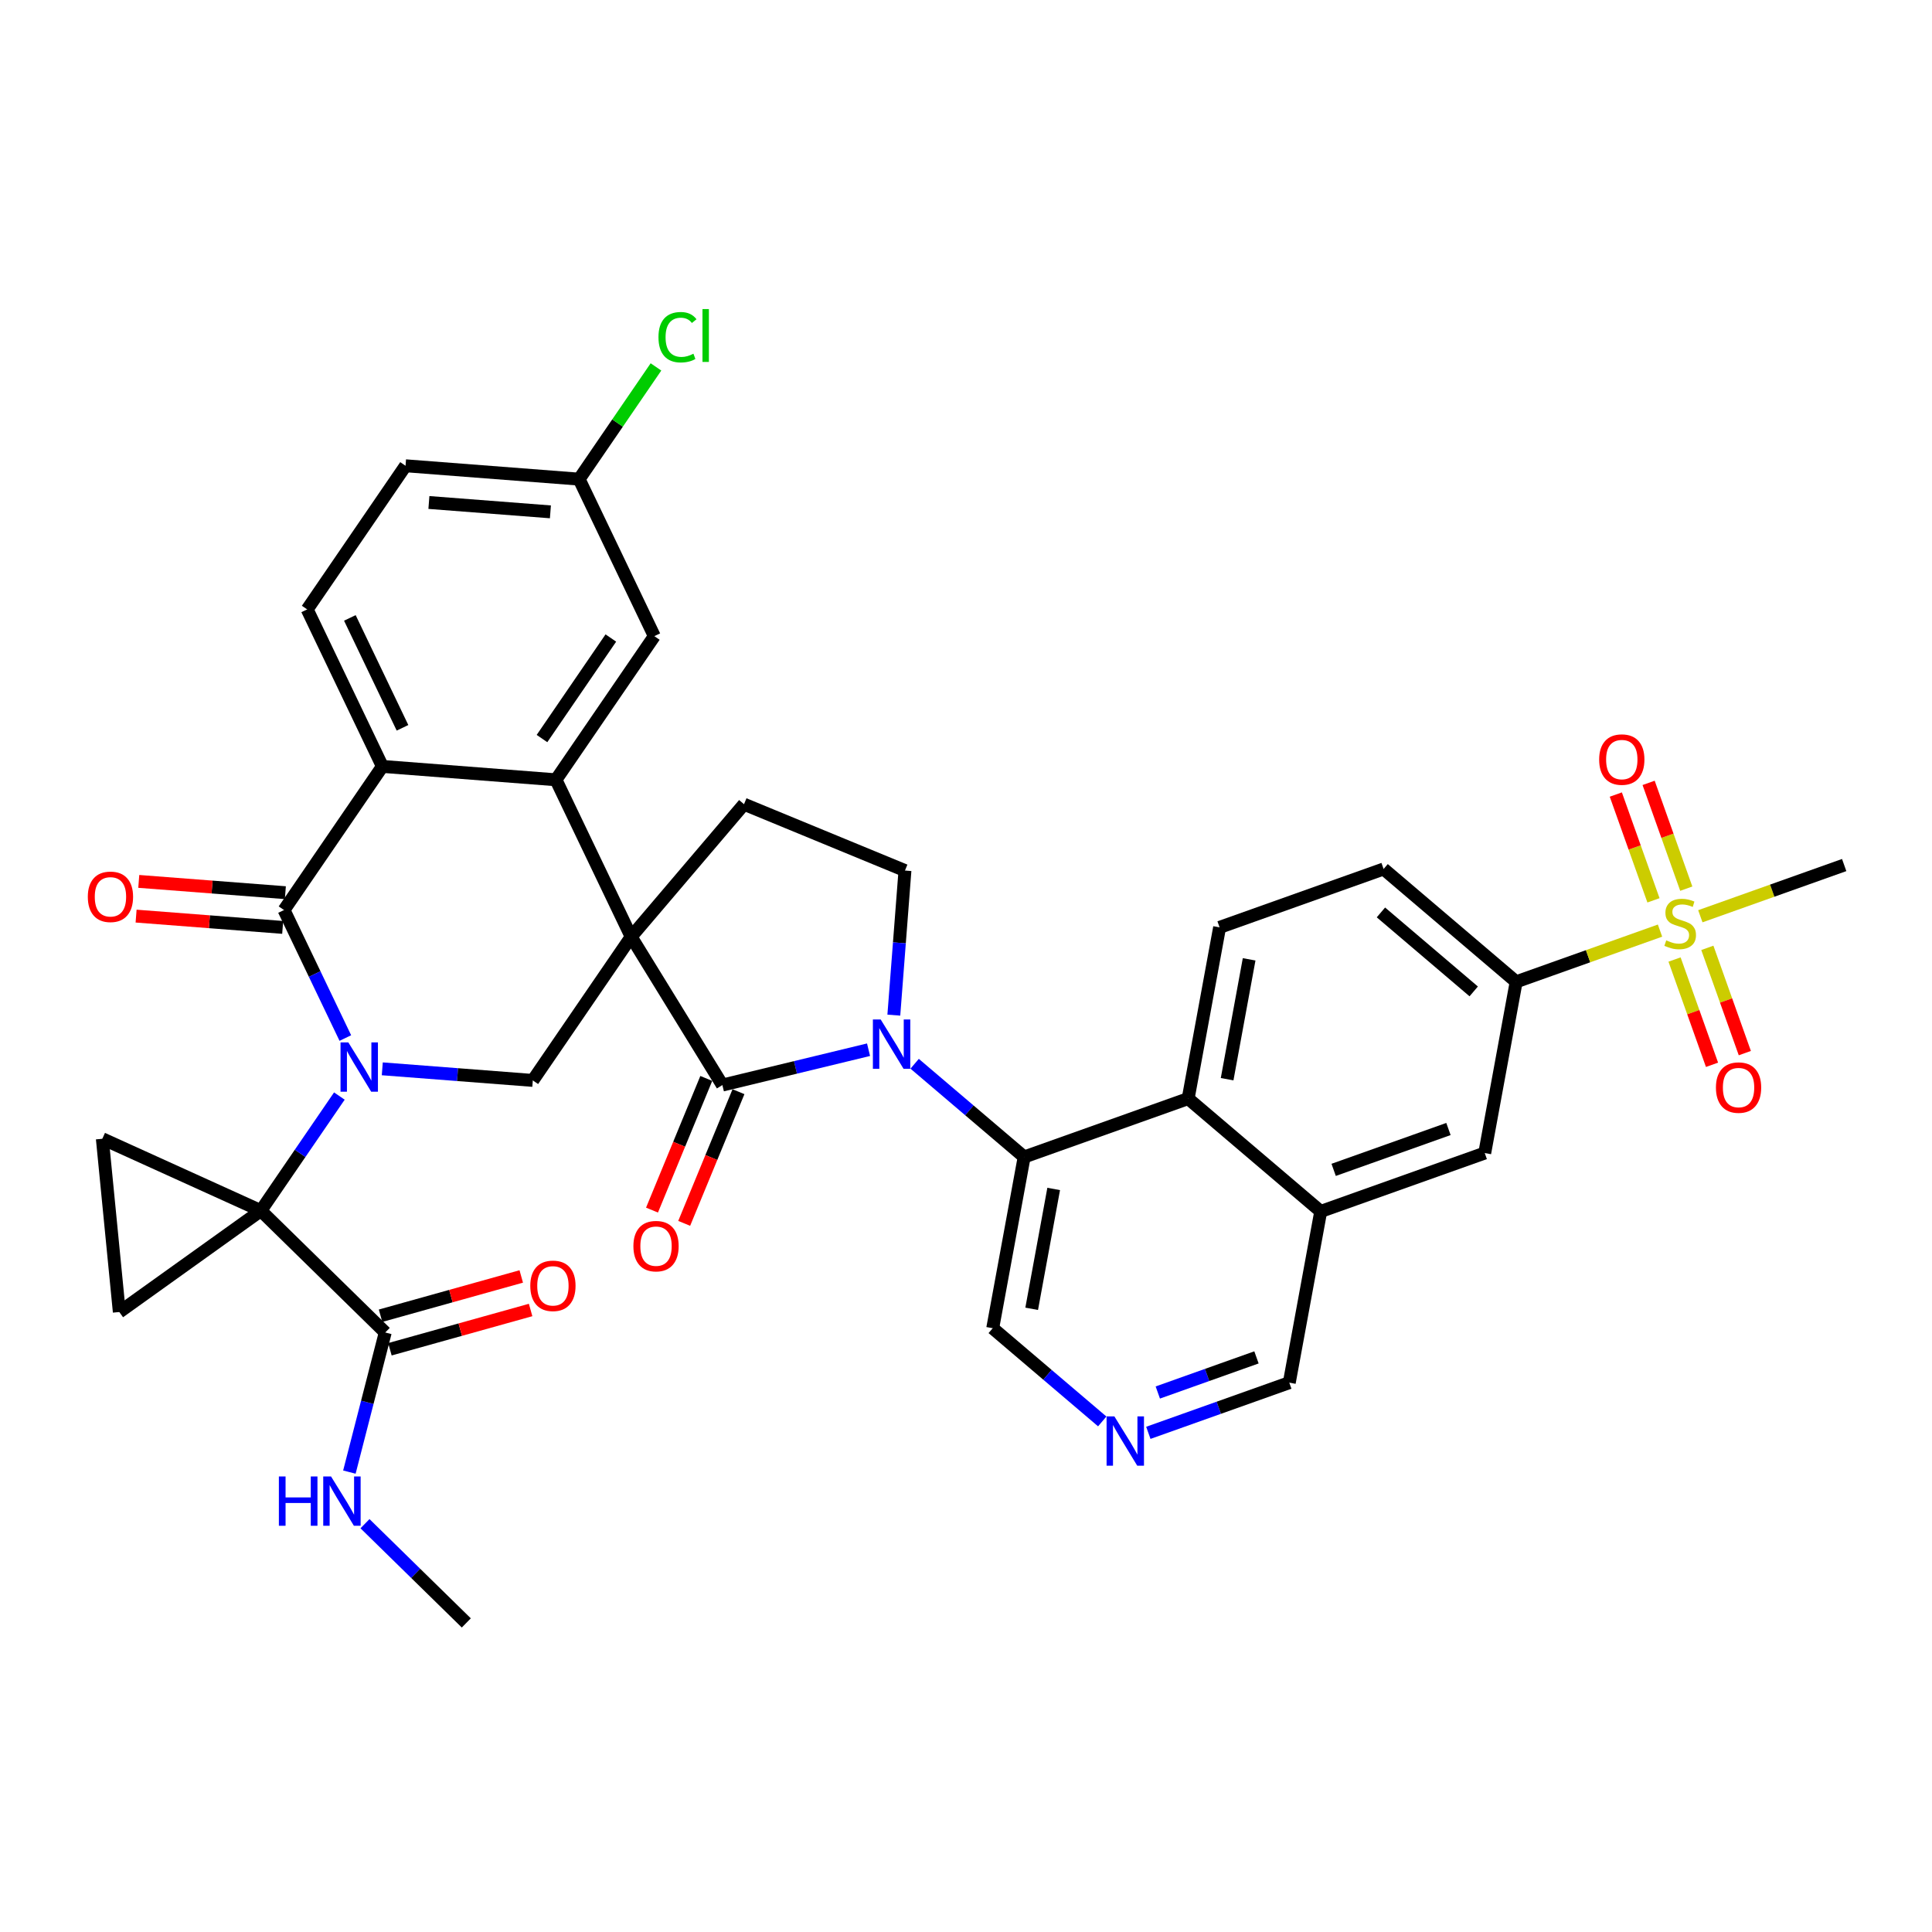 <?xml version='1.0' encoding='iso-8859-1'?>
<svg version='1.1' baseProfile='full'
              xmlns='http://www.w3.org/2000/svg'
                      xmlns:rdkit='http://www.rdkit.org/xml'
                      xmlns:xlink='http://www.w3.org/1999/xlink'
                  xml:space='preserve'
width='300px' height='300px' viewBox='0 0 300 300'>
<!-- END OF HEADER -->
<rect style='opacity:1.0;fill:#FFFFFF;stroke:none' width='300' height='300' x='0' y='0'> </rect>
<rect style='opacity:1.0;fill:#FFFFFF;stroke:none' width='300' height='300' x='0' y='0'> </rect>
<path class='bond-0 atom-0 atom-1' d='M 72.408,252.007 L 64.541,244.302' style='fill:none;fill-rule:evenodd;stroke:#000000;stroke-width:2.0px;stroke-linecap:butt;stroke-linejoin:miter;stroke-opacity:1' />
<path class='bond-0 atom-0 atom-1' d='M 64.541,244.302 L 56.675,236.597' style='fill:none;fill-rule:evenodd;stroke:#0000FF;stroke-width:2.0px;stroke-linecap:butt;stroke-linejoin:miter;stroke-opacity:1' />
<path class='bond-1 atom-1 atom-2' d='M 54.252,228.588 L 57.036,217.749' style='fill:none;fill-rule:evenodd;stroke:#0000FF;stroke-width:2.0px;stroke-linecap:butt;stroke-linejoin:miter;stroke-opacity:1' />
<path class='bond-1 atom-1 atom-2' d='M 57.036,217.749 L 59.82,206.909' style='fill:none;fill-rule:evenodd;stroke:#000000;stroke-width:2.0px;stroke-linecap:butt;stroke-linejoin:miter;stroke-opacity:1' />
<path class='bond-2 atom-2 atom-3' d='M 60.547,209.513 L 71.47,206.464' style='fill:none;fill-rule:evenodd;stroke:#000000;stroke-width:2.0px;stroke-linecap:butt;stroke-linejoin:miter;stroke-opacity:1' />
<path class='bond-2 atom-2 atom-3' d='M 71.47,206.464 L 82.394,203.415' style='fill:none;fill-rule:evenodd;stroke:#FF0000;stroke-width:2.0px;stroke-linecap:butt;stroke-linejoin:miter;stroke-opacity:1' />
<path class='bond-2 atom-2 atom-3' d='M 59.093,204.306 L 70.017,201.256' style='fill:none;fill-rule:evenodd;stroke:#000000;stroke-width:2.0px;stroke-linecap:butt;stroke-linejoin:miter;stroke-opacity:1' />
<path class='bond-2 atom-2 atom-3' d='M 70.017,201.256 L 80.94,198.207' style='fill:none;fill-rule:evenodd;stroke:#FF0000;stroke-width:2.0px;stroke-linecap:butt;stroke-linejoin:miter;stroke-opacity:1' />
<path class='bond-3 atom-2 atom-4' d='M 59.82,206.909 L 40.508,187.994' style='fill:none;fill-rule:evenodd;stroke:#000000;stroke-width:2.0px;stroke-linecap:butt;stroke-linejoin:miter;stroke-opacity:1' />
<path class='bond-4 atom-4 atom-5' d='M 40.508,187.994 L 46.602,179.094' style='fill:none;fill-rule:evenodd;stroke:#000000;stroke-width:2.0px;stroke-linecap:butt;stroke-linejoin:miter;stroke-opacity:1' />
<path class='bond-4 atom-4 atom-5' d='M 46.602,179.094 L 52.697,170.194' style='fill:none;fill-rule:evenodd;stroke:#0000FF;stroke-width:2.0px;stroke-linecap:butt;stroke-linejoin:miter;stroke-opacity:1' />
<path class='bond-35 atom-4 atom-36' d='M 40.508,187.994 L 18.526,203.729' style='fill:none;fill-rule:evenodd;stroke:#000000;stroke-width:2.0px;stroke-linecap:butt;stroke-linejoin:miter;stroke-opacity:1' />
<path class='bond-37 atom-37 atom-4' d='M 15.89,176.825 L 40.508,187.994' style='fill:none;fill-rule:evenodd;stroke:#000000;stroke-width:2.0px;stroke-linecap:butt;stroke-linejoin:miter;stroke-opacity:1' />
<path class='bond-5 atom-5 atom-6' d='M 59.361,165.966 L 71.047,166.866' style='fill:none;fill-rule:evenodd;stroke:#0000FF;stroke-width:2.0px;stroke-linecap:butt;stroke-linejoin:miter;stroke-opacity:1' />
<path class='bond-5 atom-5 atom-6' d='M 71.047,166.866 L 82.734,167.767' style='fill:none;fill-rule:evenodd;stroke:#000000;stroke-width:2.0px;stroke-linecap:butt;stroke-linejoin:miter;stroke-opacity:1' />
<path class='bond-38 atom-34 atom-5' d='M 44.103,141.311 L 48.864,151.249' style='fill:none;fill-rule:evenodd;stroke:#000000;stroke-width:2.0px;stroke-linecap:butt;stroke-linejoin:miter;stroke-opacity:1' />
<path class='bond-38 atom-34 atom-5' d='M 48.864,151.249 L 53.624,161.187' style='fill:none;fill-rule:evenodd;stroke:#0000FF;stroke-width:2.0px;stroke-linecap:butt;stroke-linejoin:miter;stroke-opacity:1' />
<path class='bond-6 atom-6 atom-7' d='M 82.734,167.767 L 98.008,145.463' style='fill:none;fill-rule:evenodd;stroke:#000000;stroke-width:2.0px;stroke-linecap:butt;stroke-linejoin:miter;stroke-opacity:1' />
<path class='bond-7 atom-7 atom-8' d='M 98.008,145.463 L 115.53,124.878' style='fill:none;fill-rule:evenodd;stroke:#000000;stroke-width:2.0px;stroke-linecap:butt;stroke-linejoin:miter;stroke-opacity:1' />
<path class='bond-26 atom-7 atom-27' d='M 98.008,145.463 L 86.329,121.084' style='fill:none;fill-rule:evenodd;stroke:#000000;stroke-width:2.0px;stroke-linecap:butt;stroke-linejoin:miter;stroke-opacity:1' />
<path class='bond-39 atom-25 atom-7' d='M 112.171,168.488 L 98.008,145.463' style='fill:none;fill-rule:evenodd;stroke:#000000;stroke-width:2.0px;stroke-linecap:butt;stroke-linejoin:miter;stroke-opacity:1' />
<path class='bond-8 atom-8 atom-9' d='M 115.53,124.878 L 140.521,135.181' style='fill:none;fill-rule:evenodd;stroke:#000000;stroke-width:2.0px;stroke-linecap:butt;stroke-linejoin:miter;stroke-opacity:1' />
<path class='bond-9 atom-9 atom-10' d='M 140.521,135.181 L 139.657,146.406' style='fill:none;fill-rule:evenodd;stroke:#000000;stroke-width:2.0px;stroke-linecap:butt;stroke-linejoin:miter;stroke-opacity:1' />
<path class='bond-9 atom-9 atom-10' d='M 139.657,146.406 L 138.793,157.63' style='fill:none;fill-rule:evenodd;stroke:#0000FF;stroke-width:2.0px;stroke-linecap:butt;stroke-linejoin:miter;stroke-opacity:1' />
<path class='bond-10 atom-10 atom-11' d='M 142.025,165.18 L 150.528,172.418' style='fill:none;fill-rule:evenodd;stroke:#0000FF;stroke-width:2.0px;stroke-linecap:butt;stroke-linejoin:miter;stroke-opacity:1' />
<path class='bond-10 atom-10 atom-11' d='M 150.528,172.418 L 159.031,179.655' style='fill:none;fill-rule:evenodd;stroke:#000000;stroke-width:2.0px;stroke-linecap:butt;stroke-linejoin:miter;stroke-opacity:1' />
<path class='bond-24 atom-10 atom-25' d='M 134.867,162.999 L 123.519,165.744' style='fill:none;fill-rule:evenodd;stroke:#0000FF;stroke-width:2.0px;stroke-linecap:butt;stroke-linejoin:miter;stroke-opacity:1' />
<path class='bond-24 atom-10 atom-25' d='M 123.519,165.744 L 112.171,168.488' style='fill:none;fill-rule:evenodd;stroke:#000000;stroke-width:2.0px;stroke-linecap:butt;stroke-linejoin:miter;stroke-opacity:1' />
<path class='bond-11 atom-11 atom-12' d='M 159.031,179.655 L 154.149,206.243' style='fill:none;fill-rule:evenodd;stroke:#000000;stroke-width:2.0px;stroke-linecap:butt;stroke-linejoin:miter;stroke-opacity:1' />
<path class='bond-11 atom-11 atom-12' d='M 163.616,184.62 L 160.199,203.231' style='fill:none;fill-rule:evenodd;stroke:#000000;stroke-width:2.0px;stroke-linecap:butt;stroke-linejoin:miter;stroke-opacity:1' />
<path class='bond-41 atom-24 atom-11' d='M 184.497,170.589 L 159.031,179.655' style='fill:none;fill-rule:evenodd;stroke:#000000;stroke-width:2.0px;stroke-linecap:butt;stroke-linejoin:miter;stroke-opacity:1' />
<path class='bond-12 atom-12 atom-13' d='M 154.149,206.243 L 162.652,213.481' style='fill:none;fill-rule:evenodd;stroke:#000000;stroke-width:2.0px;stroke-linecap:butt;stroke-linejoin:miter;stroke-opacity:1' />
<path class='bond-12 atom-12 atom-13' d='M 162.652,213.481 L 171.155,220.718' style='fill:none;fill-rule:evenodd;stroke:#0000FF;stroke-width:2.0px;stroke-linecap:butt;stroke-linejoin:miter;stroke-opacity:1' />
<path class='bond-13 atom-13 atom-14' d='M 178.313,222.491 L 189.256,218.595' style='fill:none;fill-rule:evenodd;stroke:#0000FF;stroke-width:2.0px;stroke-linecap:butt;stroke-linejoin:miter;stroke-opacity:1' />
<path class='bond-13 atom-13 atom-14' d='M 189.256,218.595 L 200.2,214.699' style='fill:none;fill-rule:evenodd;stroke:#000000;stroke-width:2.0px;stroke-linecap:butt;stroke-linejoin:miter;stroke-opacity:1' />
<path class='bond-13 atom-13 atom-14' d='M 179.783,216.228 L 187.443,213.501' style='fill:none;fill-rule:evenodd;stroke:#0000FF;stroke-width:2.0px;stroke-linecap:butt;stroke-linejoin:miter;stroke-opacity:1' />
<path class='bond-13 atom-13 atom-14' d='M 187.443,213.501 L 195.104,210.774' style='fill:none;fill-rule:evenodd;stroke:#000000;stroke-width:2.0px;stroke-linecap:butt;stroke-linejoin:miter;stroke-opacity:1' />
<path class='bond-14 atom-14 atom-15' d='M 200.2,214.699 L 205.082,188.111' style='fill:none;fill-rule:evenodd;stroke:#000000;stroke-width:2.0px;stroke-linecap:butt;stroke-linejoin:miter;stroke-opacity:1' />
<path class='bond-15 atom-15 atom-16' d='M 205.082,188.111 L 230.549,179.045' style='fill:none;fill-rule:evenodd;stroke:#000000;stroke-width:2.0px;stroke-linecap:butt;stroke-linejoin:miter;stroke-opacity:1' />
<path class='bond-15 atom-15 atom-16' d='M 207.089,181.657 L 224.915,175.311' style='fill:none;fill-rule:evenodd;stroke:#000000;stroke-width:2.0px;stroke-linecap:butt;stroke-linejoin:miter;stroke-opacity:1' />
<path class='bond-42 atom-24 atom-15' d='M 184.497,170.589 L 205.082,188.111' style='fill:none;fill-rule:evenodd;stroke:#000000;stroke-width:2.0px;stroke-linecap:butt;stroke-linejoin:miter;stroke-opacity:1' />
<path class='bond-16 atom-16 atom-17' d='M 230.549,179.045 L 235.43,152.457' style='fill:none;fill-rule:evenodd;stroke:#000000;stroke-width:2.0px;stroke-linecap:butt;stroke-linejoin:miter;stroke-opacity:1' />
<path class='bond-17 atom-17 atom-18' d='M 235.43,152.457 L 246.599,148.481' style='fill:none;fill-rule:evenodd;stroke:#000000;stroke-width:2.0px;stroke-linecap:butt;stroke-linejoin:miter;stroke-opacity:1' />
<path class='bond-17 atom-17 atom-18' d='M 246.599,148.481 L 257.767,144.505' style='fill:none;fill-rule:evenodd;stroke:#CCCC00;stroke-width:2.0px;stroke-linecap:butt;stroke-linejoin:miter;stroke-opacity:1' />
<path class='bond-21 atom-17 atom-22' d='M 235.43,152.457 L 214.846,134.935' style='fill:none;fill-rule:evenodd;stroke:#000000;stroke-width:2.0px;stroke-linecap:butt;stroke-linejoin:miter;stroke-opacity:1' />
<path class='bond-21 atom-17 atom-22' d='M 228.838,153.945 L 214.429,141.68' style='fill:none;fill-rule:evenodd;stroke:#000000;stroke-width:2.0px;stroke-linecap:butt;stroke-linejoin:miter;stroke-opacity:1' />
<path class='bond-18 atom-18 atom-19' d='M 264.027,142.276 L 275.195,138.3' style='fill:none;fill-rule:evenodd;stroke:#CCCC00;stroke-width:2.0px;stroke-linecap:butt;stroke-linejoin:miter;stroke-opacity:1' />
<path class='bond-18 atom-18 atom-19' d='M 275.195,138.3 L 286.364,134.324' style='fill:none;fill-rule:evenodd;stroke:#000000;stroke-width:2.0px;stroke-linecap:butt;stroke-linejoin:miter;stroke-opacity:1' />
<path class='bond-19 atom-18 atom-20' d='M 261.844,137.991 L 258.92,129.777' style='fill:none;fill-rule:evenodd;stroke:#CCCC00;stroke-width:2.0px;stroke-linecap:butt;stroke-linejoin:miter;stroke-opacity:1' />
<path class='bond-19 atom-18 atom-20' d='M 258.92,129.777 L 255.996,121.564' style='fill:none;fill-rule:evenodd;stroke:#FF0000;stroke-width:2.0px;stroke-linecap:butt;stroke-linejoin:miter;stroke-opacity:1' />
<path class='bond-19 atom-18 atom-20' d='M 256.751,139.804 L 253.827,131.591' style='fill:none;fill-rule:evenodd;stroke:#CCCC00;stroke-width:2.0px;stroke-linecap:butt;stroke-linejoin:miter;stroke-opacity:1' />
<path class='bond-19 atom-18 atom-20' d='M 253.827,131.591 L 250.903,123.377' style='fill:none;fill-rule:evenodd;stroke:#FF0000;stroke-width:2.0px;stroke-linecap:butt;stroke-linejoin:miter;stroke-opacity:1' />
<path class='bond-20 atom-18 atom-21' d='M 260.023,148.995 L 262.933,157.168' style='fill:none;fill-rule:evenodd;stroke:#CCCC00;stroke-width:2.0px;stroke-linecap:butt;stroke-linejoin:miter;stroke-opacity:1' />
<path class='bond-20 atom-18 atom-21' d='M 262.933,157.168 L 265.842,165.342' style='fill:none;fill-rule:evenodd;stroke:#FF0000;stroke-width:2.0px;stroke-linecap:butt;stroke-linejoin:miter;stroke-opacity:1' />
<path class='bond-20 atom-18 atom-21' d='M 265.116,147.182 L 268.026,155.355' style='fill:none;fill-rule:evenodd;stroke:#CCCC00;stroke-width:2.0px;stroke-linecap:butt;stroke-linejoin:miter;stroke-opacity:1' />
<path class='bond-20 atom-18 atom-21' d='M 268.026,155.355 L 270.936,163.528' style='fill:none;fill-rule:evenodd;stroke:#FF0000;stroke-width:2.0px;stroke-linecap:butt;stroke-linejoin:miter;stroke-opacity:1' />
<path class='bond-22 atom-22 atom-23' d='M 214.846,134.935 L 189.379,144.001' style='fill:none;fill-rule:evenodd;stroke:#000000;stroke-width:2.0px;stroke-linecap:butt;stroke-linejoin:miter;stroke-opacity:1' />
<path class='bond-23 atom-23 atom-24' d='M 189.379,144.001 L 184.497,170.589' style='fill:none;fill-rule:evenodd;stroke:#000000;stroke-width:2.0px;stroke-linecap:butt;stroke-linejoin:miter;stroke-opacity:1' />
<path class='bond-23 atom-23 atom-24' d='M 193.964,148.966 L 190.547,167.577' style='fill:none;fill-rule:evenodd;stroke:#000000;stroke-width:2.0px;stroke-linecap:butt;stroke-linejoin:miter;stroke-opacity:1' />
<path class='bond-25 atom-25 atom-26' d='M 109.672,167.458 L 105.457,177.68' style='fill:none;fill-rule:evenodd;stroke:#000000;stroke-width:2.0px;stroke-linecap:butt;stroke-linejoin:miter;stroke-opacity:1' />
<path class='bond-25 atom-25 atom-26' d='M 105.457,177.68 L 101.243,187.903' style='fill:none;fill-rule:evenodd;stroke:#FF0000;stroke-width:2.0px;stroke-linecap:butt;stroke-linejoin:miter;stroke-opacity:1' />
<path class='bond-25 atom-25 atom-26' d='M 114.67,169.518 L 110.456,179.741' style='fill:none;fill-rule:evenodd;stroke:#000000;stroke-width:2.0px;stroke-linecap:butt;stroke-linejoin:miter;stroke-opacity:1' />
<path class='bond-25 atom-25 atom-26' d='M 110.456,179.741 L 106.241,189.963' style='fill:none;fill-rule:evenodd;stroke:#FF0000;stroke-width:2.0px;stroke-linecap:butt;stroke-linejoin:miter;stroke-opacity:1' />
<path class='bond-27 atom-27 atom-28' d='M 86.329,121.084 L 101.603,98.78' style='fill:none;fill-rule:evenodd;stroke:#000000;stroke-width:2.0px;stroke-linecap:butt;stroke-linejoin:miter;stroke-opacity:1' />
<path class='bond-27 atom-27 atom-28' d='M 84.16,114.683 L 94.852,99.071' style='fill:none;fill-rule:evenodd;stroke:#000000;stroke-width:2.0px;stroke-linecap:butt;stroke-linejoin:miter;stroke-opacity:1' />
<path class='bond-40 atom-33 atom-27' d='M 59.377,119.008 L 86.329,121.084' style='fill:none;fill-rule:evenodd;stroke:#000000;stroke-width:2.0px;stroke-linecap:butt;stroke-linejoin:miter;stroke-opacity:1' />
<path class='bond-28 atom-28 atom-29' d='M 101.603,98.78 L 89.925,74.4' style='fill:none;fill-rule:evenodd;stroke:#000000;stroke-width:2.0px;stroke-linecap:butt;stroke-linejoin:miter;stroke-opacity:1' />
<path class='bond-29 atom-29 atom-30' d='M 89.925,74.4 L 95.892,65.687' style='fill:none;fill-rule:evenodd;stroke:#000000;stroke-width:2.0px;stroke-linecap:butt;stroke-linejoin:miter;stroke-opacity:1' />
<path class='bond-29 atom-29 atom-30' d='M 95.892,65.687 L 101.859,56.974' style='fill:none;fill-rule:evenodd;stroke:#00CC00;stroke-width:2.0px;stroke-linecap:butt;stroke-linejoin:miter;stroke-opacity:1' />
<path class='bond-30 atom-29 atom-31' d='M 89.925,74.4 L 62.972,72.325' style='fill:none;fill-rule:evenodd;stroke:#000000;stroke-width:2.0px;stroke-linecap:butt;stroke-linejoin:miter;stroke-opacity:1' />
<path class='bond-30 atom-29 atom-31' d='M 85.467,79.48 L 66.6,78.026' style='fill:none;fill-rule:evenodd;stroke:#000000;stroke-width:2.0px;stroke-linecap:butt;stroke-linejoin:miter;stroke-opacity:1' />
<path class='bond-31 atom-31 atom-32' d='M 62.972,72.325 L 47.699,94.628' style='fill:none;fill-rule:evenodd;stroke:#000000;stroke-width:2.0px;stroke-linecap:butt;stroke-linejoin:miter;stroke-opacity:1' />
<path class='bond-32 atom-32 atom-33' d='M 47.699,94.628 L 59.377,119.008' style='fill:none;fill-rule:evenodd;stroke:#000000;stroke-width:2.0px;stroke-linecap:butt;stroke-linejoin:miter;stroke-opacity:1' />
<path class='bond-32 atom-32 atom-33' d='M 54.326,95.949 L 62.501,113.015' style='fill:none;fill-rule:evenodd;stroke:#000000;stroke-width:2.0px;stroke-linecap:butt;stroke-linejoin:miter;stroke-opacity:1' />
<path class='bond-33 atom-33 atom-34' d='M 59.377,119.008 L 44.103,141.311' style='fill:none;fill-rule:evenodd;stroke:#000000;stroke-width:2.0px;stroke-linecap:butt;stroke-linejoin:miter;stroke-opacity:1' />
<path class='bond-34 atom-34 atom-35' d='M 44.311,138.616 L 32.929,137.739' style='fill:none;fill-rule:evenodd;stroke:#000000;stroke-width:2.0px;stroke-linecap:butt;stroke-linejoin:miter;stroke-opacity:1' />
<path class='bond-34 atom-34 atom-35' d='M 32.929,137.739 L 21.548,136.863' style='fill:none;fill-rule:evenodd;stroke:#FF0000;stroke-width:2.0px;stroke-linecap:butt;stroke-linejoin:miter;stroke-opacity:1' />
<path class='bond-34 atom-34 atom-35' d='M 43.895,144.007 L 32.514,143.13' style='fill:none;fill-rule:evenodd;stroke:#000000;stroke-width:2.0px;stroke-linecap:butt;stroke-linejoin:miter;stroke-opacity:1' />
<path class='bond-34 atom-34 atom-35' d='M 32.514,143.13 L 21.133,142.253' style='fill:none;fill-rule:evenodd;stroke:#FF0000;stroke-width:2.0px;stroke-linecap:butt;stroke-linejoin:miter;stroke-opacity:1' />
<path class='bond-36 atom-36 atom-37' d='M 18.526,203.729 L 15.89,176.825' style='fill:none;fill-rule:evenodd;stroke:#000000;stroke-width:2.0px;stroke-linecap:butt;stroke-linejoin:miter;stroke-opacity:1' />
<path  class='atom-1' d='M 43.304 229.264
L 44.342 229.264
L 44.342 232.519
L 48.257 232.519
L 48.257 229.264
L 49.295 229.264
L 49.295 236.92
L 48.257 236.92
L 48.257 233.384
L 44.342 233.384
L 44.342 236.92
L 43.304 236.92
L 43.304 229.264
' fill='#0000FF'/>
<path  class='atom-1' d='M 51.403 229.264
L 53.912 233.319
Q 54.161 233.719, 54.561 234.443
Q 54.961 235.168, 54.982 235.211
L 54.982 229.264
L 55.999 229.264
L 55.999 236.92
L 54.95 236.92
L 52.258 232.486
Q 51.944 231.967, 51.609 231.372
Q 51.284 230.778, 51.187 230.594
L 51.187 236.92
L 50.192 236.92
L 50.192 229.264
L 51.403 229.264
' fill='#0000FF'/>
<path  class='atom-3' d='M 82.343 199.663
Q 82.343 197.825, 83.251 196.798
Q 84.159 195.771, 85.857 195.771
Q 87.555 195.771, 88.463 196.798
Q 89.371 197.825, 89.371 199.663
Q 89.371 201.523, 88.452 202.583
Q 87.533 203.632, 85.857 203.632
Q 84.17 203.632, 83.251 202.583
Q 82.343 201.534, 82.343 199.663
M 85.857 202.767
Q 87.025 202.767, 87.652 201.988
Q 88.29 201.199, 88.29 199.663
Q 88.29 198.16, 87.652 197.403
Q 87.025 196.636, 85.857 196.636
Q 84.689 196.636, 84.051 197.392
Q 83.424 198.149, 83.424 199.663
Q 83.424 201.209, 84.051 201.988
Q 84.689 202.767, 85.857 202.767
' fill='#FF0000'/>
<path  class='atom-5' d='M 54.089 161.863
L 56.598 165.918
Q 56.847 166.318, 57.247 167.042
Q 57.647 167.767, 57.668 167.81
L 57.668 161.863
L 58.685 161.863
L 58.685 169.518
L 57.636 169.518
L 54.944 165.085
Q 54.63 164.566, 54.295 163.971
Q 53.97 163.377, 53.873 163.193
L 53.873 169.518
L 52.878 169.518
L 52.878 161.863
L 54.089 161.863
' fill='#0000FF'/>
<path  class='atom-10' d='M 136.753 158.306
L 139.262 162.361
Q 139.511 162.761, 139.911 163.485
Q 140.311 164.21, 140.332 164.253
L 140.332 158.306
L 141.349 158.306
L 141.349 165.961
L 140.3 165.961
L 137.608 161.528
Q 137.294 161.009, 136.959 160.414
Q 136.634 159.82, 136.537 159.636
L 136.537 165.961
L 135.542 165.961
L 135.542 158.306
L 136.753 158.306
' fill='#0000FF'/>
<path  class='atom-13' d='M 173.041 219.937
L 175.55 223.992
Q 175.799 224.392, 176.199 225.116
Q 176.599 225.841, 176.62 225.884
L 176.62 219.937
L 177.637 219.937
L 177.637 227.592
L 176.588 227.592
L 173.896 223.159
Q 173.582 222.64, 173.247 222.045
Q 172.922 221.451, 172.825 221.267
L 172.825 227.592
L 171.83 227.592
L 171.83 219.937
L 173.041 219.937
' fill='#0000FF'/>
<path  class='atom-18' d='M 258.734 146.018
Q 258.821 146.05, 259.178 146.202
Q 259.535 146.353, 259.924 146.451
Q 260.324 146.537, 260.713 146.537
Q 261.438 146.537, 261.859 146.191
Q 262.281 145.834, 262.281 145.218
Q 262.281 144.796, 262.065 144.537
Q 261.859 144.277, 261.535 144.137
Q 261.211 143.996, 260.67 143.834
Q 259.989 143.628, 259.578 143.434
Q 259.178 143.239, 258.886 142.828
Q 258.605 142.417, 258.605 141.725
Q 258.605 140.763, 259.253 140.168
Q 259.913 139.574, 261.211 139.574
Q 262.097 139.574, 263.103 139.995
L 262.854 140.828
Q 261.935 140.449, 261.243 140.449
Q 260.497 140.449, 260.086 140.763
Q 259.675 141.066, 259.686 141.596
Q 259.686 142.006, 259.891 142.255
Q 260.108 142.504, 260.41 142.644
Q 260.724 142.785, 261.243 142.947
Q 261.935 143.163, 262.346 143.38
Q 262.757 143.596, 263.049 144.039
Q 263.352 144.472, 263.352 145.218
Q 263.352 146.278, 262.638 146.851
Q 261.935 147.413, 260.756 147.413
Q 260.075 147.413, 259.556 147.262
Q 259.048 147.121, 258.442 146.872
L 258.734 146.018
' fill='#CCCC00'/>
<path  class='atom-20' d='M 248.317 117.945
Q 248.317 116.107, 249.225 115.08
Q 250.133 114.053, 251.831 114.053
Q 253.528 114.053, 254.437 115.08
Q 255.345 116.107, 255.345 117.945
Q 255.345 119.805, 254.426 120.865
Q 253.507 121.914, 251.831 121.914
Q 250.144 121.914, 249.225 120.865
Q 248.317 119.816, 248.317 117.945
M 251.831 121.049
Q 252.999 121.049, 253.626 120.27
Q 254.264 119.481, 254.264 117.945
Q 254.264 116.442, 253.626 115.686
Q 252.999 114.918, 251.831 114.918
Q 250.663 114.918, 250.025 115.675
Q 249.398 116.432, 249.398 117.945
Q 249.398 119.492, 250.025 120.27
Q 250.663 121.049, 251.831 121.049
' fill='#FF0000'/>
<path  class='atom-21' d='M 266.449 168.879
Q 266.449 167.041, 267.357 166.013
Q 268.266 164.986, 269.963 164.986
Q 271.661 164.986, 272.569 166.013
Q 273.477 167.041, 273.477 168.879
Q 273.477 170.739, 272.558 171.798
Q 271.639 172.847, 269.963 172.847
Q 268.276 172.847, 267.357 171.798
Q 266.449 170.749, 266.449 168.879
M 269.963 171.982
Q 271.131 171.982, 271.758 171.204
Q 272.396 170.414, 272.396 168.879
Q 272.396 167.376, 271.758 166.619
Q 271.131 165.851, 269.963 165.851
Q 268.795 165.851, 268.157 166.608
Q 267.53 167.365, 267.53 168.879
Q 267.53 170.425, 268.157 171.204
Q 268.795 171.982, 269.963 171.982
' fill='#FF0000'/>
<path  class='atom-26' d='M 98.354 193.502
Q 98.354 191.663, 99.262 190.636
Q 100.17 189.609, 101.868 189.609
Q 103.565 189.609, 104.474 190.636
Q 105.382 191.663, 105.382 193.502
Q 105.382 195.361, 104.463 196.421
Q 103.544 197.47, 101.868 197.47
Q 100.181 197.47, 99.262 196.421
Q 98.354 195.372, 98.354 193.502
M 101.868 196.605
Q 103.036 196.605, 103.663 195.826
Q 104.301 195.037, 104.301 193.502
Q 104.301 191.999, 103.663 191.242
Q 103.036 190.474, 101.868 190.474
Q 100.7 190.474, 100.062 191.231
Q 99.435 191.988, 99.435 193.502
Q 99.435 195.048, 100.062 195.826
Q 100.7 196.605, 101.868 196.605
' fill='#FF0000'/>
<path  class='atom-30' d='M 102.247 52.362
Q 102.247 50.459, 103.134 49.464
Q 104.031 48.458, 105.729 48.458
Q 107.307 48.458, 108.151 49.572
L 107.437 50.156
Q 106.821 49.345, 105.729 49.345
Q 104.572 49.345, 103.955 50.123
Q 103.35 50.891, 103.35 52.362
Q 103.35 53.876, 103.977 54.654
Q 104.615 55.433, 105.848 55.433
Q 106.691 55.433, 107.675 54.924
L 107.978 55.735
Q 107.578 55.995, 106.972 56.146
Q 106.367 56.298, 105.696 56.298
Q 104.031 56.298, 103.134 55.281
Q 102.247 54.265, 102.247 52.362
' fill='#00CC00'/>
<path  class='atom-30' d='M 109.081 47.993
L 110.076 47.993
L 110.076 56.2
L 109.081 56.2
L 109.081 47.993
' fill='#00CC00'/>
<path  class='atom-35' d='M 13.636 139.257
Q 13.636 137.419, 14.545 136.392
Q 15.453 135.364, 17.151 135.364
Q 18.848 135.364, 19.756 136.392
Q 20.665 137.419, 20.665 139.257
Q 20.665 141.117, 19.746 142.177
Q 18.827 143.225, 17.151 143.225
Q 15.464 143.225, 14.545 142.177
Q 13.636 141.128, 13.636 139.257
M 17.151 142.36
Q 18.318 142.36, 18.945 141.582
Q 19.584 140.792, 19.584 139.257
Q 19.584 137.754, 18.945 136.997
Q 18.318 136.229, 17.151 136.229
Q 15.983 136.229, 15.345 136.986
Q 14.718 137.743, 14.718 139.257
Q 14.718 140.803, 15.345 141.582
Q 15.983 142.36, 17.151 142.36
' fill='#FF0000'/>
</svg>
